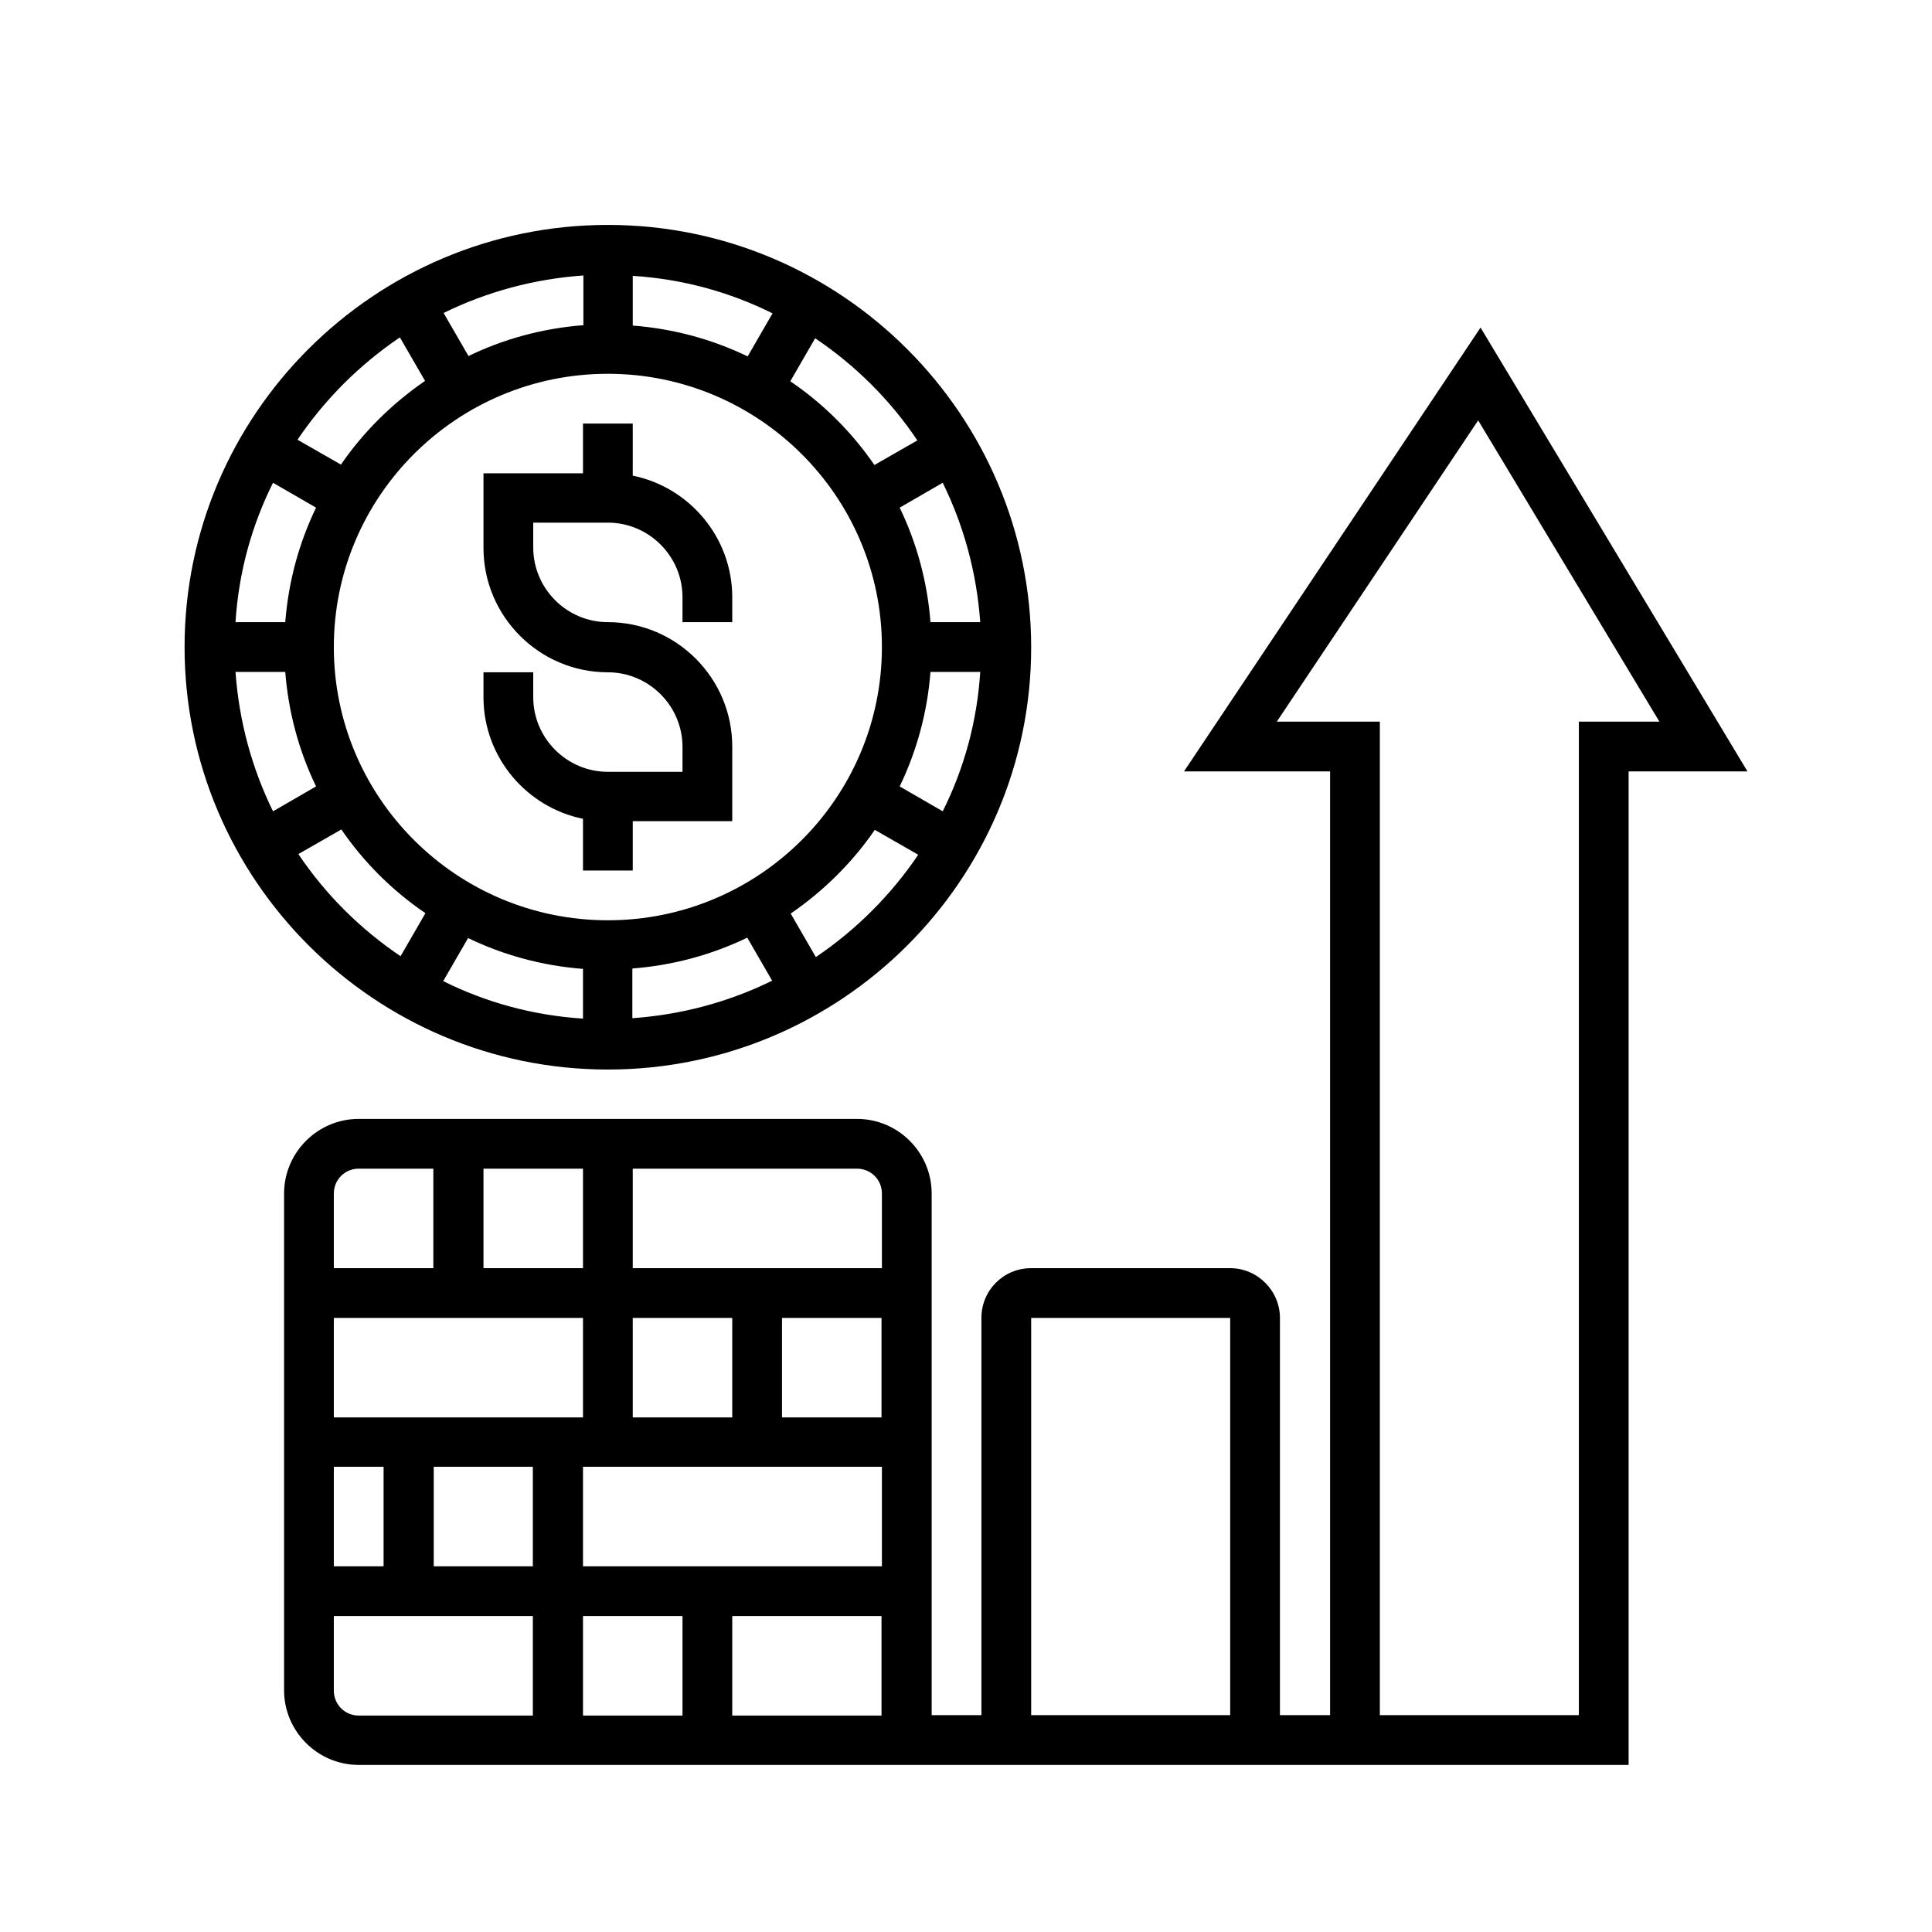 <svg xmlns="http://www.w3.org/2000/svg" xmlns:xlink="http://www.w3.org/1999/xlink" width="1080" zoomAndPan="magnify" viewBox="0 0 810 810" height="1080" preserveAspectRatio="xMidYMid meet"><defs><clipPath id="012d3fbe83"><path d="M 202 177 L 307 177 L 307 365 L 202 365 Z M 202 177 " clip-rule="nonzero"></path></clipPath><clipPath id="cfbcc0eb05"><path d="M 244.422 343.121 L 244.422 364.973 L 265.281 364.973 L 265.281 344.281 L 307 344.281 L 307 312.988 C 307 284.352 283.66 260.84 254.852 260.84 C 237.637 260.84 223.562 246.77 223.562 229.551 L 223.562 219.121 L 254.852 219.121 C 272.07 219.121 286.141 233.195 286.141 250.41 L 286.141 260.84 L 307 260.84 L 307 250.41 C 307 225.246 288.957 204.223 265.281 199.422 L 265.281 177.57 L 244.422 177.57 L 244.422 198.43 L 202.703 198.43 L 202.703 229.719 C 202.703 258.359 226.047 281.867 254.852 281.867 C 272.07 281.867 286.141 295.938 286.141 313.156 L 286.141 323.586 L 254.852 323.586 C 237.637 323.586 223.562 309.512 223.562 292.297 L 223.562 281.867 L 202.703 281.867 L 202.703 292.297 C 202.703 317.461 220.75 338.484 244.422 343.285 Z M 244.422 343.121 " clip-rule="nonzero"></path></clipPath><clipPath id="6b189b6697"><path d="M 0.559 0.359 L 105 0.359 L 105 188 L 0.559 188 Z M 0.559 0.359 " clip-rule="nonzero"></path></clipPath><clipPath id="d949e01a04"><path d="M 42.422 166.121 L 42.422 187.973 L 63.281 187.973 L 63.281 167.281 L 105 167.281 L 105 135.988 C 105 107.352 81.66 83.84 52.852 83.84 C 35.637 83.84 21.562 69.77 21.562 52.551 L 21.562 42.121 L 52.852 42.121 C 70.07 42.121 84.141 56.195 84.141 73.41 L 84.141 83.84 L 105 83.84 L 105 73.41 C 105 48.246 86.957 27.223 63.281 22.422 L 63.281 0.57 L 42.422 0.57 L 42.422 21.43 L 0.703 21.43 L 0.703 52.719 C 0.703 81.359 24.047 104.867 52.852 104.867 C 70.07 104.867 84.141 118.938 84.141 136.156 L 84.141 146.586 L 52.852 146.586 C 35.637 146.586 21.562 132.512 21.562 115.297 L 21.562 104.867 L 0.703 104.867 L 0.703 115.297 C 0.703 140.461 18.75 161.484 42.422 166.285 Z M 42.422 166.121 " clip-rule="nonzero"></path></clipPath><clipPath id="77eb5e7f0f"><rect x="0" width="105" y="0" height="188"></rect></clipPath><clipPath id="4cc2571252"><path d="M 77 94 L 433 94 L 433 448.809 L 77 448.809 Z M 77 94 " clip-rule="nonzero"></path></clipPath><clipPath id="fc67ce566d"><path d="M 254.852 448.41 C 352.695 448.41 432.324 368.945 432.324 271.438 C 432.324 173.926 352.695 94.297 254.852 94.297 C 157.012 94.297 77.383 173.762 77.383 271.27 C 77.383 368.781 157.012 448.41 254.852 448.41 Z M 124.895 358.188 L 143.105 347.758 C 152.543 361.496 164.461 373.418 178.367 382.852 L 167.938 400.898 C 151.051 389.477 136.484 375.07 125.062 358.02 Z M 265.281 136.348 L 265.281 115.652 C 286.141 116.977 306.008 122.441 323.887 131.379 L 313.457 149.426 C 298.723 142.305 282.5 137.836 265.449 136.512 Z M 244.422 136.348 C 227.371 137.672 211.148 142.141 196.414 149.262 L 185.984 131.215 C 203.863 122.441 223.562 116.977 244.59 115.488 L 244.59 136.512 Z M 254.852 156.711 C 318.094 156.711 369.746 208.031 369.746 271.27 C 369.746 334.512 318.258 385.832 254.852 385.832 C 191.445 385.832 139.961 334.512 139.961 271.27 C 139.961 208.031 191.445 156.711 254.852 156.711 Z M 390.109 281.699 L 410.969 281.699 C 409.645 302.559 404.18 322.262 395.242 340.141 L 377.195 329.711 C 384.312 314.977 388.785 298.754 390.109 281.699 Z M 390.109 260.84 C 388.785 243.789 384.312 227.566 377.195 212.832 L 395.242 202.402 C 404.016 220.281 409.477 239.98 410.969 260.84 L 389.941 260.84 Z M 244.422 406.031 L 244.422 427.055 C 223.562 425.73 203.699 420.266 185.816 411.328 L 196.246 393.281 C 210.98 400.402 227.207 404.871 244.258 406.195 Z M 265.281 406.031 C 282.336 404.707 298.559 400.234 313.293 393.117 L 323.723 411.164 C 305.844 419.938 286.141 425.398 265.117 426.891 L 265.117 406.195 Z M 119.598 260.84 L 98.738 260.84 C 100.062 239.98 105.527 220.281 114.465 202.402 L 132.512 212.832 C 125.391 227.566 120.922 243.789 119.598 260.84 Z M 119.598 281.699 C 120.922 298.754 125.391 314.977 132.512 329.711 L 114.465 340.141 C 105.691 322.262 100.227 302.559 98.738 281.699 Z M 341.934 401.062 L 331.504 383.02 C 345.246 373.582 357.328 361.664 366.766 347.922 L 384.977 358.352 C 373.555 375.238 358.984 389.805 342.098 401.23 Z M 384.812 184.523 L 366.602 194.953 C 357.164 181.211 345.246 169.293 331.336 159.855 L 341.766 141.809 C 358.652 153.234 373.223 167.637 384.645 184.688 Z M 167.773 141.645 L 178.203 159.691 C 164.461 169.125 152.375 181.047 142.941 194.785 L 124.73 184.355 C 136.152 167.469 150.723 152.902 167.609 141.48 Z M 167.773 141.645 " clip-rule="nonzero"></path></clipPath><clipPath id="d848be2cde"><path d="M 0.281 0.078 L 355.48 0.078 L 355.48 354.559 L 0.281 354.559 Z M 0.281 0.078 " clip-rule="nonzero"></path></clipPath><clipPath id="654f684491"><path d="M 177.852 354.41 C 275.695 354.41 355.324 274.945 355.324 177.438 C 355.324 79.926 275.695 0.297 177.852 0.297 C 80.012 0.297 0.383 79.762 0.383 177.27 C 0.383 274.781 80.012 354.41 177.852 354.41 Z M 47.895 264.188 L 66.105 253.758 C 75.543 267.496 87.461 279.418 101.367 288.852 L 90.938 306.898 C 74.051 295.477 59.484 281.07 48.062 264.02 Z M 188.281 42.348 L 188.281 21.652 C 209.141 22.977 229.008 28.441 246.887 37.379 L 236.457 55.426 C 221.723 48.305 205.5 43.836 188.449 42.512 Z M 167.422 42.348 C 150.371 43.672 134.148 48.141 119.414 55.262 L 108.984 37.215 C 126.863 28.441 146.562 22.977 167.59 21.488 L 167.59 42.512 Z M 177.852 62.711 C 241.094 62.711 292.746 114.031 292.746 177.27 C 292.746 240.512 241.258 291.832 177.852 291.832 C 114.445 291.832 62.961 240.512 62.961 177.27 C 62.961 114.031 114.445 62.711 177.852 62.711 Z M 313.109 187.699 L 333.969 187.699 C 332.645 208.559 327.18 228.262 318.242 246.141 L 300.195 235.711 C 307.312 220.977 311.785 204.754 313.109 187.699 Z M 313.109 166.84 C 311.785 149.789 307.312 133.566 300.195 118.832 L 318.242 108.402 C 327.016 126.281 332.477 145.98 333.969 166.84 L 312.941 166.84 Z M 167.422 312.031 L 167.422 333.055 C 146.562 331.73 126.699 326.266 108.816 317.328 L 119.246 299.281 C 133.98 306.402 150.207 310.871 167.258 312.195 Z M 188.281 312.031 C 205.336 310.707 221.559 306.234 236.293 299.117 L 246.723 317.164 C 228.844 325.938 209.141 331.398 188.117 332.891 L 188.117 312.195 Z M 42.598 166.84 L 21.738 166.84 C 23.062 145.98 28.527 126.281 37.465 108.402 L 55.512 118.832 C 48.391 133.566 43.922 149.789 42.598 166.84 Z M 42.598 187.699 C 43.922 204.754 48.391 220.977 55.512 235.711 L 37.465 246.141 C 28.691 228.262 23.227 208.559 21.738 187.699 Z M 264.934 307.062 L 254.504 289.02 C 268.246 279.582 280.328 267.664 289.766 253.922 L 307.977 264.352 C 296.555 281.238 281.984 295.805 265.098 307.23 Z M 307.812 90.523 L 289.602 100.953 C 280.164 87.211 268.246 75.293 254.336 65.855 L 264.766 47.809 C 281.652 59.234 296.223 73.637 307.645 90.688 Z M 90.773 47.645 L 101.203 65.691 C 87.461 75.125 75.375 87.047 65.941 100.785 L 47.73 90.355 C 59.152 73.469 73.723 58.902 90.609 47.48 Z M 90.773 47.645 " clip-rule="nonzero"></path></clipPath><clipPath id="48b541e1ad"><rect x="0" width="356" y="0" height="355"></rect></clipPath><clipPath id="d89ab33636"><path d="M 119 137 L 732.926 137 L 732.926 740 L 119 740 Z M 119 137 " clip-rule="nonzero"></path></clipPath><clipPath id="577bd2f5cd"><path d="M 620.723 137.34 L 496.395 323.422 L 557.648 323.422 L 557.648 719.09 L 536.621 719.09 L 536.621 552.543 C 536.621 541.121 527.184 531.684 515.762 531.684 L 432.324 531.684 C 420.734 531.684 411.465 540.953 411.465 552.543 L 411.465 719.09 L 390.605 719.09 L 390.605 500.395 C 390.605 483.176 376.535 469.105 359.316 469.105 L 150.391 469.105 C 133.172 469.105 119.102 483.176 119.102 500.395 L 119.102 708.656 C 119.102 725.875 133.172 739.949 150.391 739.949 L 682.805 739.949 L 682.805 323.422 L 732.633 323.422 Z M 369.746 500.395 L 369.746 531.684 L 265.281 531.684 L 265.281 489.965 L 359.316 489.965 C 365.109 489.965 369.746 494.602 369.746 500.395 Z M 244.422 656.676 L 244.422 614.957 L 369.746 614.957 L 369.746 656.676 Z M 286.141 677.535 L 286.141 719.254 L 244.422 719.254 L 244.422 677.535 Z M 244.422 552.543 L 244.422 594.262 L 139.961 594.262 L 139.961 552.543 Z M 202.703 531.684 L 202.703 489.965 L 244.422 489.965 L 244.422 531.684 Z M 265.281 594.098 L 265.281 552.543 L 307 552.543 L 307 594.262 L 265.281 594.262 Z M 160.82 614.957 L 160.82 656.676 L 139.961 656.676 L 139.961 614.957 Z M 181.68 614.957 L 223.398 614.957 L 223.398 656.676 L 181.844 656.676 L 181.844 614.957 Z M 327.859 594.098 L 327.859 552.543 L 369.582 552.543 L 369.582 594.262 L 327.859 594.262 Z M 150.391 489.965 L 181.68 489.965 L 181.68 531.684 L 139.961 531.684 L 139.961 500.395 C 139.961 494.602 144.598 489.965 150.391 489.965 Z M 139.961 708.656 L 139.961 677.535 L 223.398 677.535 L 223.398 719.254 L 150.391 719.254 C 144.598 719.254 139.961 714.617 139.961 708.824 Z M 307 719.09 L 307 677.535 L 369.582 677.535 L 369.582 719.254 L 307 719.254 Z M 432.324 552.543 L 515.762 552.543 L 515.762 719.09 L 432.324 719.09 Z M 661.945 302.559 L 661.945 719.09 L 578.508 719.09 L 578.508 302.559 L 535.297 302.559 L 619.727 176.246 L 695.715 302.559 Z M 661.945 302.559 " clip-rule="nonzero"></path></clipPath><clipPath id="fc19621c61"><path d="M 0.039 0.281 L 613.719 0.281 L 613.719 603 L 0.039 603 Z M 0.039 0.281 " clip-rule="nonzero"></path></clipPath><clipPath id="2a1248c5b0"><path d="M 501.723 0.34 L 377.395 186.422 L 438.648 186.422 L 438.648 582.09 L 417.621 582.09 L 417.621 415.543 C 417.621 404.121 408.184 394.684 396.762 394.684 L 313.324 394.684 C 301.734 394.684 292.465 403.953 292.465 415.543 L 292.465 582.09 L 271.605 582.09 L 271.605 363.395 C 271.605 346.176 257.535 332.105 240.316 332.105 L 31.391 332.105 C 14.172 332.105 0.102 346.176 0.102 363.395 L 0.102 571.656 C 0.102 588.875 14.172 602.949 31.391 602.949 L 563.805 602.949 L 563.805 186.422 L 613.633 186.422 Z M 250.746 363.395 L 250.746 394.684 L 146.281 394.684 L 146.281 352.965 L 240.316 352.965 C 246.109 352.965 250.746 357.602 250.746 363.395 Z M 125.422 519.676 L 125.422 477.957 L 250.746 477.957 L 250.746 519.676 Z M 167.141 540.535 L 167.141 582.254 L 125.422 582.254 L 125.422 540.535 Z M 125.422 415.543 L 125.422 457.262 L 20.961 457.262 L 20.961 415.543 Z M 83.703 394.684 L 83.703 352.965 L 125.422 352.965 L 125.422 394.684 Z M 146.281 457.098 L 146.281 415.543 L 188 415.543 L 188 457.262 L 146.281 457.262 Z M 41.82 477.957 L 41.82 519.676 L 20.961 519.676 L 20.961 477.957 Z M 62.68 477.957 L 104.398 477.957 L 104.398 519.676 L 62.844 519.676 L 62.844 477.957 Z M 208.859 457.098 L 208.859 415.543 L 250.582 415.543 L 250.582 457.262 L 208.859 457.262 Z M 31.391 352.965 L 62.68 352.965 L 62.68 394.684 L 20.961 394.684 L 20.961 363.395 C 20.961 357.602 25.598 352.965 31.391 352.965 Z M 20.961 571.656 L 20.961 540.535 L 104.398 540.535 L 104.398 582.254 L 31.391 582.254 C 25.598 582.254 20.961 577.617 20.961 571.824 Z M 188 582.09 L 188 540.535 L 250.582 540.535 L 250.582 582.254 L 188 582.254 Z M 313.324 415.543 L 396.762 415.543 L 396.762 582.09 L 313.324 582.09 Z M 542.945 165.559 L 542.945 582.09 L 459.508 582.09 L 459.508 165.559 L 416.297 165.559 L 500.727 39.246 L 576.715 165.559 Z M 542.945 165.559 " clip-rule="nonzero"></path></clipPath><clipPath id="48be45424b"><rect x="0" width="614" y="0" height="603"></rect></clipPath></defs><g clip-path="url(#012d3fbe83)"><g clip-path="url(#cfbcc0eb05)"><g transform="matrix(1, 0, 0, 1, 202, 177)"><g clip-path="url(#77eb5e7f0f)"><g clip-path="url(#6b189b6697)"><g clip-path="url(#d949e01a04)"><rect x="-380.2" width="1166.4" fill="#000000" height="1166.4" y="-355.2" fill-opacity="1"></rect></g></g></g></g></g></g><g clip-path="url(#4cc2571252)"><g clip-path="url(#fc67ce566d)"><g transform="matrix(1, 0, 0, 1, 77, 94)"><g clip-path="url(#48b541e1ad)"><g clip-path="url(#d848be2cde)"><g clip-path="url(#654f684491)"><rect x="-255.2" width="1166.4" fill="#000000" height="1166.4" y="-272.2" fill-opacity="1"></rect></g></g></g></g></g></g><g clip-path="url(#d89ab33636)"><g clip-path="url(#577bd2f5cd)"><g transform="matrix(1, 0, 0, 1, 119, 137)"><g clip-path="url(#48be45424b)"><g clip-path="url(#fc19621c61)"><g clip-path="url(#2a1248c5b0)"><rect x="-297.2" width="1166.4" fill="#000000" height="1166.4" y="-315.2" fill-opacity="1"></rect></g></g></g></g></g></g></svg>